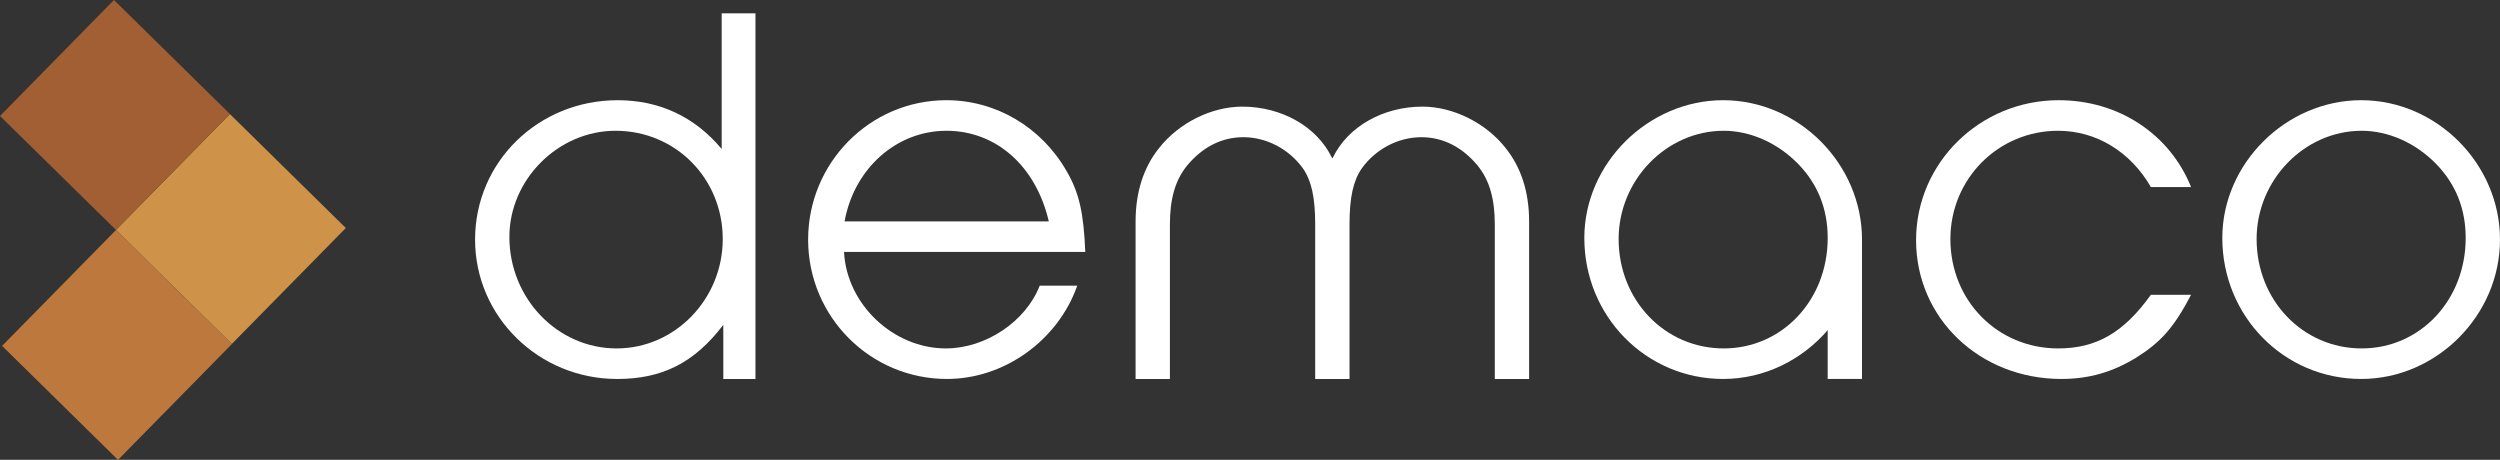 <?xml version="1.0" encoding="utf-8"?>
<!-- Generator: Adobe Illustrator 16.0.0, SVG Export Plug-In . SVG Version: 6.00 Build 0)  -->
<!DOCTYPE svg PUBLIC "-//W3C//DTD SVG 1.1//EN" "http://www.w3.org/Graphics/SVG/1.1/DTD/svg11.dtd">
<svg version="1.1" id="Layer_1" xmlns="http://www.w3.org/2000/svg" xmlns:xlink="http://www.w3.org/1999/xlink" x="0px" y="0px"
	 width="433.613px" height="79.751px" viewBox="0 0 433.613 79.751" enable-background="new 0 0 433.613 79.751"
	 xml:space="preserve">
<rect x="0" y="0" width="433.613" height="79.751" fill="#333333" stroke="none"/>
<rect x="25.95" y="25.601" transform="matrix(0.701 -0.713 0.713 0.701 -16.338 40.442)" fill="#CE9349" width="28.198" height="28.199"/>
<polygon fill="#A15F33" points="19.765,0 0,20.116 20.112,39.876 39.876,19.768 "/>
<rect x="6.186" y="45.713" transform="matrix(-0.713 -0.701 0.701 -0.713 -7.168 116.691)" fill="#BD783E" width="28.2" height="28.198"/>
<g>
	<path fill="#FFFFFF" d="M409.531,17.38c-13.019,0-24.082,10.972-24.082,23.896c0,13.577,10.692,24.453,24.082,24.453
		c13.111,0,24.082-11.063,24.081-24.174C433.613,28.444,422.643,17.38,409.531,17.38 M409.625,22.682
		c4.557,0,9.299,2.046,12.922,5.763c3.35,3.443,5.115,7.719,5.115,12.833c0,10.786-7.904,19.155-18.037,19.155
		c-10.226,0-18.226-8.369-18.226-18.968C391.399,31.234,399.676,22.682,409.625,22.682"/>
	<path fill="#FFFFFF" d="M298.971,60.432c-10.229,0-18.228-8.369-18.228-18.968c0-10.229,8.276-18.783,18.228-18.783
		c4.555,0,9.297,2.046,12.922,5.763c3.347,3.443,5.113,7.72,5.113,12.833C317.006,52.063,309.102,60.432,298.971,60.432
		 M298.875,17.38c-13.019,0-24.082,10.972-24.082,23.896c0,13.577,10.692,24.453,24.082,24.453c7.17,0,13.684-3.319,18.128-8.463
		v8.463h5.953V41.556C322.956,28.444,311.987,17.38,298.875,17.38"/>
	<path fill="#FFFFFF" d="M106.946,60.433c-10.227,0-18.596-8.646-18.596-19.341c0-9.95,8.461-18.411,18.411-18.411
		c10.415,0,18.595,8.276,18.595,18.783C125.356,51.876,117.083,60.433,106.946,60.433 M125.172,2.317v23.525
		c-4.651-5.579-10.786-8.461-18.039-8.461c-13.762,0-24.733,10.694-24.733,24.176c0,13.39,11.066,24.174,24.641,24.174
		c7.809,0,13.39-2.788,18.411-9.391l0.005,9.391h5.573V2.317H125.172z"/>
	<path fill="#FFFFFF" d="M164.153,22.682c8.648,0,15.528,6.138,17.756,15.716h-35.423C148.161,29.191,155.504,22.682,164.153,22.682
		 M164.059,60.432c-9.108,0-17.202-7.624-17.667-16.736h41.844c-0.28-6.695-1.022-10.228-3.253-14.041
		c-4.372-7.626-12.276-12.275-20.829-12.275c-13.298,0-23.989,10.881-23.989,24.176c0,13.391,10.786,24.174,24.081,24.174
		c9.95,0,19.248-6.691,22.595-16.177h-6.51C177.913,55.784,170.942,60.432,164.059,60.432"/>
	<path fill="#FFFFFF" d="M373.058,51.134c-4.742,6.601-9.483,9.298-16.084,9.298c-10.505,0-18.689-8.275-18.689-18.968
		c0-10.417,8.272-18.783,18.689-18.783c6.601,0,12.551,3.624,16.084,9.762h6.974c-3.717-9.206-12.552-15.063-22.966-15.063
		c-13.666,0-24.732,10.881-24.732,24.271c0,13.571,11.066,24.078,25.197,24.078c4.837,0,8.927-1.205,13.019-3.719
		c4.277-2.695,6.507-5.206,9.482-10.877H373.058z"/>
	<path fill="#FFFFFF" d="M261.127,25.657c-3.443-4.371-9.114-7.162-14.414-7.162c-6.791,0-12.925,3.443-15.528,8.833
		c-0.153,0.203-0.048,0.179-0.188,0c-2.604-5.39-8.739-8.833-15.528-8.833c-5.302,0-10.972,2.791-14.414,7.162
		c-2.695,3.346-4.091,7.621-4.092,12.738v27.336h5.95V38.952c0-4.464,0.929-7.719,2.978-10.227c2.698-3.255,6.045-4.929,9.763-4.929
		c4.002,0,7.904,2.046,10.321,5.394c1.49,2.138,2.14,5.021,2.14,9.762v26.779h5.953V38.952c0-4.741,0.648-7.624,2.138-9.762
		c2.419-3.348,6.32-5.394,10.32-5.394c3.719,0,7.067,1.674,9.765,4.929c2.047,2.508,2.976,5.763,2.976,10.227v26.779h5.949V38.395
		C265.215,33.278,263.819,29.002,261.127,25.657"/>
</g>
</svg>
